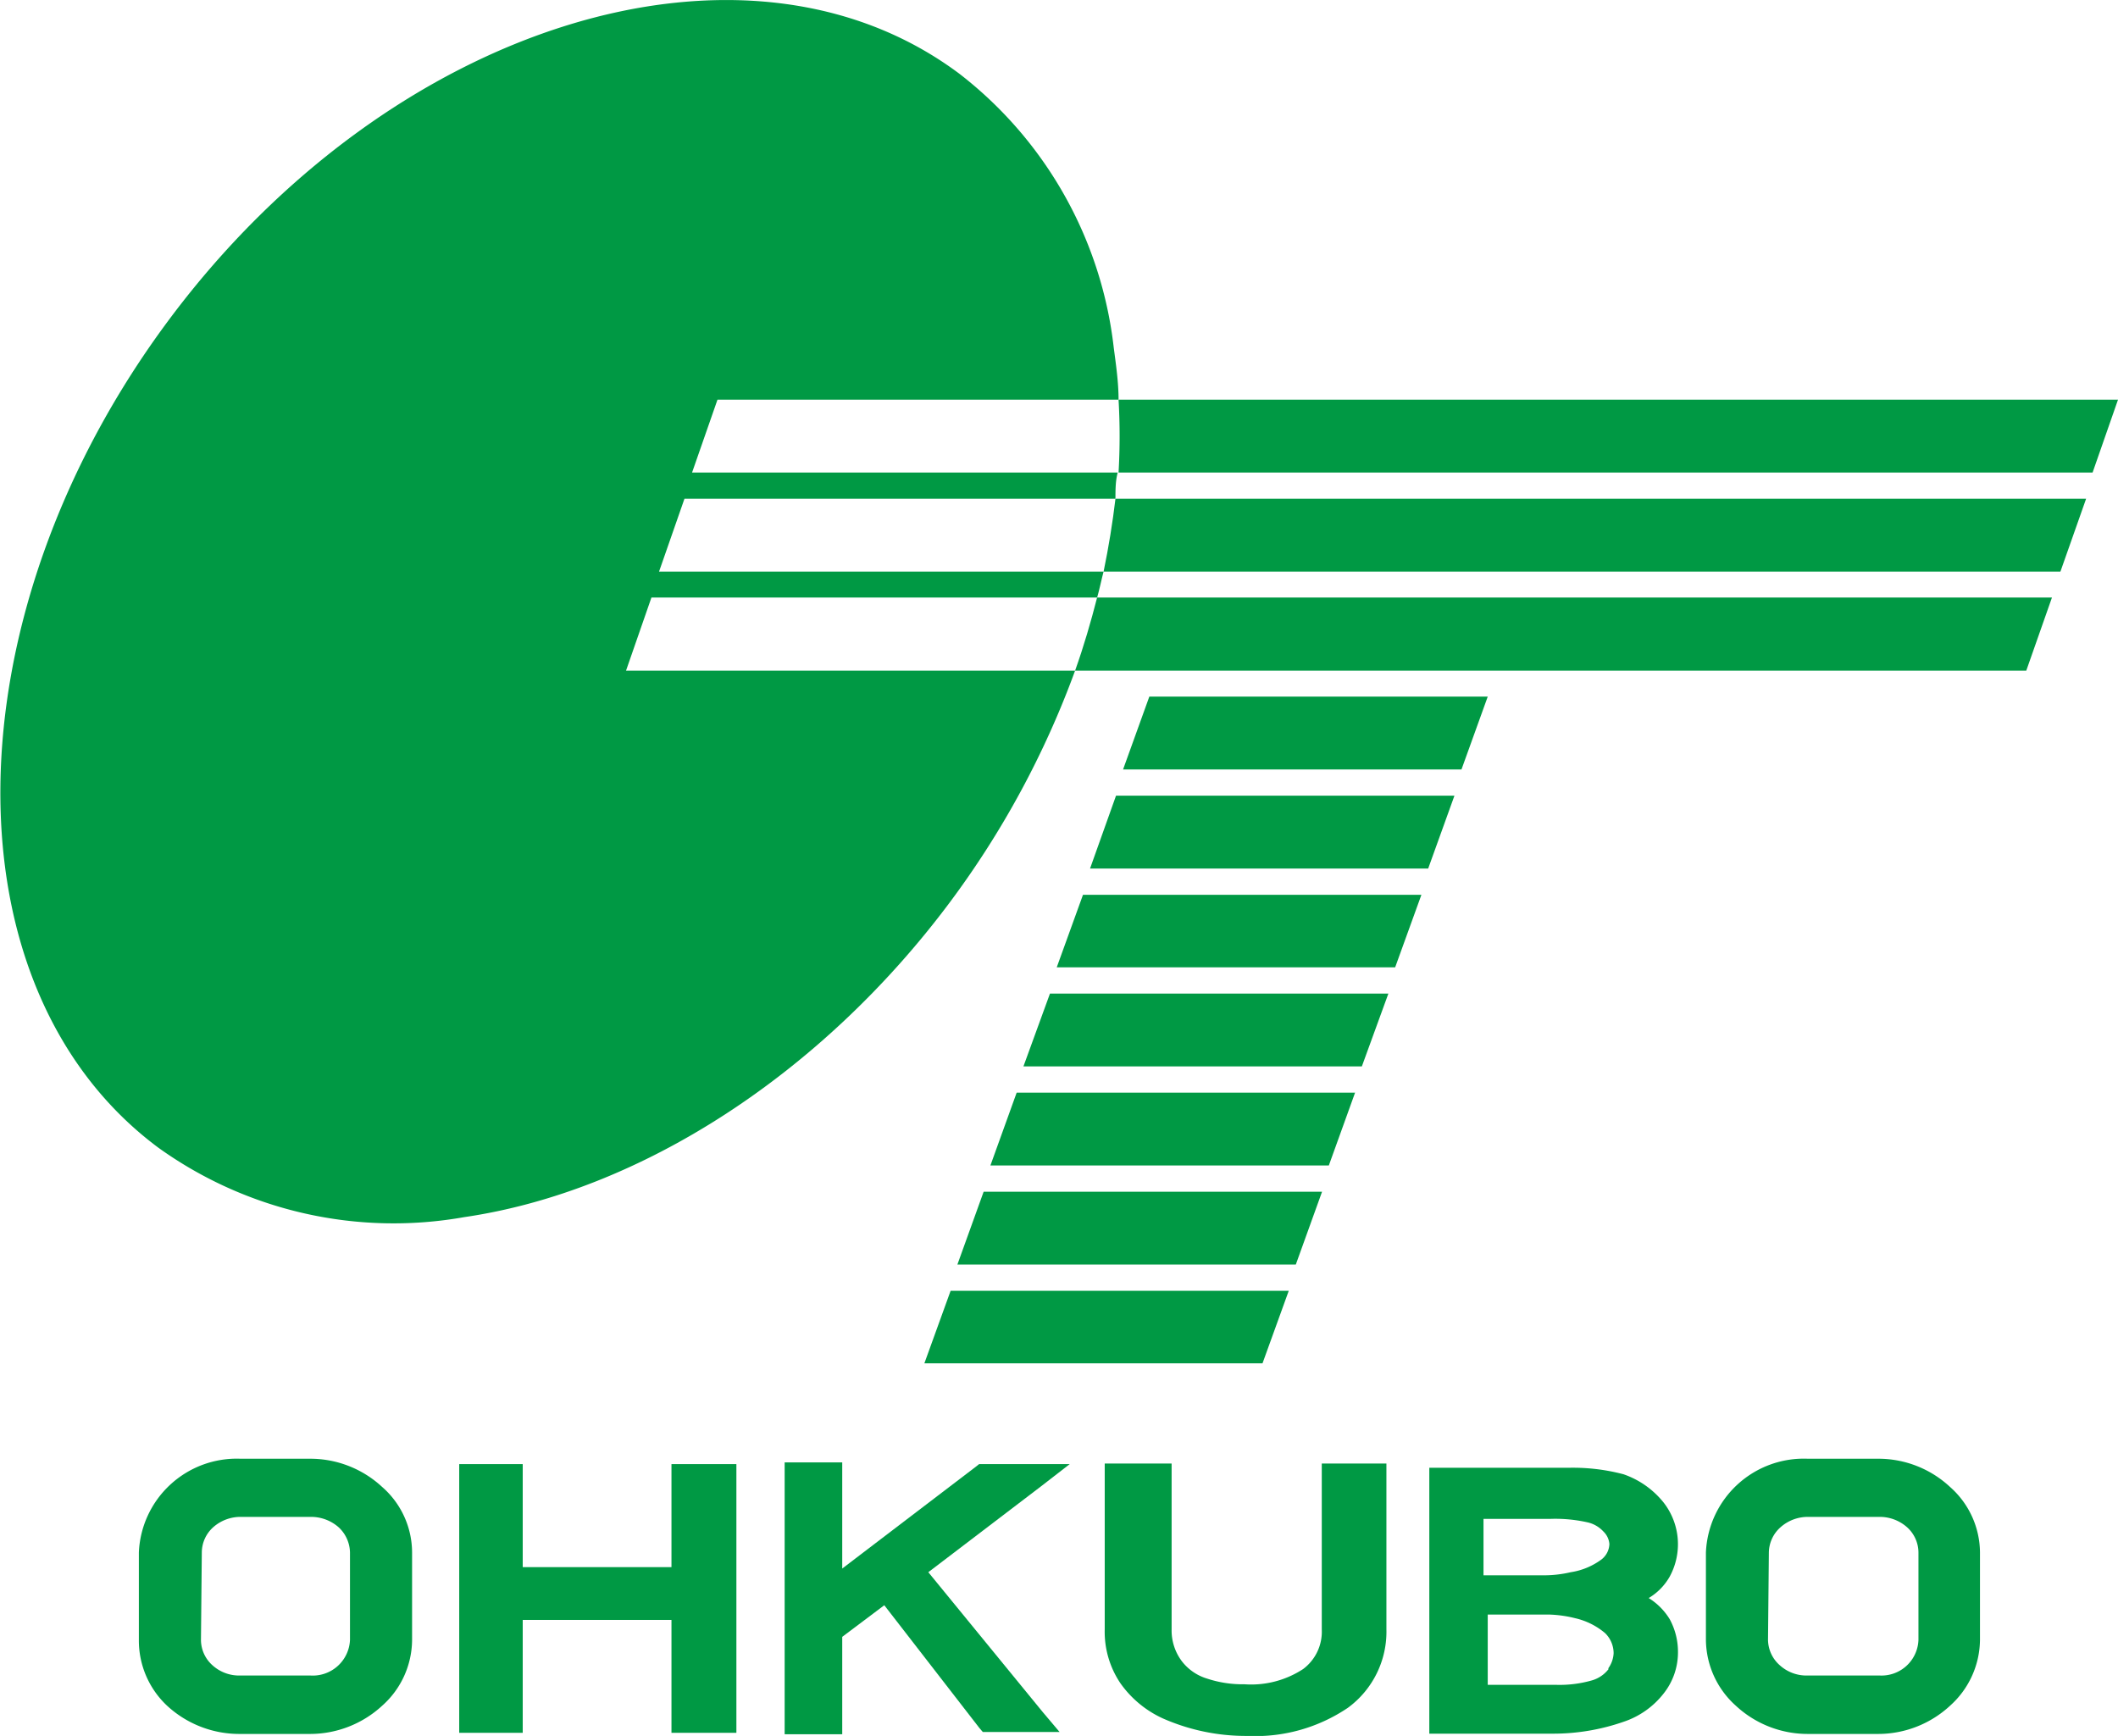 <svg xmlns="http://www.w3.org/2000/svg" viewBox="0 0 75.04 61.5"><defs><style>.cls-1{fill:#094;}</style></defs><title>アセット 60</title><g id="レイヤー_2" data-name="レイヤー 2"><g id="PCヘッダーコンテンツ"><polygon class="cls-1" points="24.22 51.87 23.79 51.87 23.79 52.3 23.79 55.52 18.52 55.52 18.52 52.3 18.52 51.87 18.09 51.87 16.7 51.87 16.27 51.87 16.27 52.3 16.27 60.96 16.27 61.39 16.7 61.39 18.09 61.39 18.52 61.39 18.52 60.96 18.52 57.39 23.79 57.39 23.79 60.96 23.79 61.39 24.22 61.39 25.66 61.39 26.09 61.39 26.09 60.96 26.09 52.3 26.09 51.87 25.66 51.87 24.22 51.87"/><polygon class="cls-1" points="32.89 55.7 36.88 52.66 37.9 51.87 36.66 51.87 34.81 51.87 34.69 51.87 34.59 51.95 29.84 55.57 29.84 52.24 29.84 51.81 29.45 51.81 28.19 51.81 27.8 51.81 27.8 52.24 27.8 61.01 27.8 61.44 28.19 61.44 29.45 61.44 29.84 61.44 29.84 61.01 29.84 57.99 31.33 56.87 34.7 61.22 34.82 61.36 35 61.36 36.66 61.36 37.54 61.36 36.94 60.65 32.89 55.7"/><path class="cls-1" d="M46.17,59.13a3.36,3.36,0,0,1-2.08.54,4,4,0,0,1-1.32-.2,1.77,1.77,0,0,1-.9-.62,1.81,1.81,0,0,1-.36-1.12V51.85H39.14v5.88a3.26,3.26,0,0,0,.56,1.91,3.74,3.74,0,0,0,1.5,1.24,7.29,7.29,0,0,0,3,.62,5.85,5.85,0,0,0,3.56-1,3.34,3.34,0,0,0,1.36-2.78V51.85H46.83v5.88a1.65,1.65,0,0,1-.66,1.4"/><path class="cls-1" d="M7.15,55a1.21,1.21,0,0,1,.4-.89,1.46,1.46,0,0,1,1-.37H11a1.48,1.48,0,0,1,1,.37,1.25,1.25,0,0,1,.4.89V58.1A1.32,1.32,0,0,1,11,59.36H8.52a1.41,1.41,0,0,1-1-.37,1.21,1.21,0,0,1-.4-.89ZM4.92,58.1a3.16,3.16,0,0,0,1,2.33,3.77,3.77,0,0,0,2.55,1H11a3.77,3.77,0,0,0,2.54-1,3.14,3.14,0,0,0,1.06-2.33V55a3.09,3.09,0,0,0-1.06-2.32,3.74,3.74,0,0,0-2.54-1H8.52A3.47,3.47,0,0,0,4.92,55Z"/><path class="cls-1" d="M62.67,55a1.22,1.22,0,0,1,.41-.89,1.46,1.46,0,0,1,1-.37h2.49a1.46,1.46,0,0,1,1,.37,1.21,1.21,0,0,1,.4.89V58.1a1.31,1.31,0,0,1-1.37,1.26H64.05a1.41,1.41,0,0,1-1-.37,1.22,1.22,0,0,1-.41-.89ZM60.44,58.1a3.17,3.17,0,0,0,1.06,2.33,3.74,3.74,0,0,0,2.55,1h2.49a3.75,3.75,0,0,0,2.55-1,3.17,3.17,0,0,0,1.06-2.33V55a3.12,3.12,0,0,0-1.06-2.32,3.72,3.72,0,0,0-2.55-1H64.05A3.47,3.47,0,0,0,60.44,55Z"/><path class="cls-1" d="M25.81,16.74H24.52l.9-2.58H39.63c0-.62-.09-1.23-.17-1.84A14.3,14.3,0,0,0,34,2.62C26.41-3.07,13.83.82,6,11.31S-2,35,5.61,40.66a14.3,14.3,0,0,0,10.84,2.46c6.23-.91,12.66-5.07,17.2-11.15a32.2,32.2,0,0,0,4.44-8.21H22.18l.9-2.59H38.87c.09-.31.15-.62.23-.92H23.35l.9-2.58H39.52c0-.31,0-.63.08-.93Z"/><path class="cls-1" d="M39.6,16.74H74.14l.9-2.58H39.63a22.26,22.26,0,0,1,0,2.58"/><path class="cls-1" d="M71.68,20.25H73l.91-2.58H39.52q-.15,1.27-.42,2.58Z"/><path class="cls-1" d="M70.51,23.76h1.28l.91-2.59H38.87c-.22.86-.47,1.72-.78,2.59Z"/><polygon class="cls-1" points="41.08 27.26 50.48 27.26 51.78 27.26 52.71 24.68 51.42 24.68 42.01 24.68 40.72 24.68 39.79 27.26 41.08 27.26"/><polygon class="cls-1" points="39.9 30.77 49.32 30.77 50.6 30.77 51.53 28.19 50.25 28.19 40.83 28.19 39.54 28.19 38.62 30.77 39.9 30.77"/><polygon class="cls-1" points="38.73 34.27 48.14 34.27 49.43 34.27 50.36 31.7 49.07 31.7 39.66 31.7 38.37 31.7 37.44 34.27 38.73 34.27"/><polygon class="cls-1" points="37.56 37.78 46.97 37.78 48.25 37.78 49.19 35.2 47.9 35.2 38.48 35.2 37.2 35.2 36.26 37.78 37.56 37.78"/><polygon class="cls-1" points="36.38 41.29 45.79 41.29 47.08 41.29 48.01 38.71 46.72 38.71 37.32 38.71 36.02 38.71 35.09 41.29 36.38 41.29"/><polygon class="cls-1" points="35.21 44.8 44.62 44.8 45.91 44.8 46.84 42.22 45.55 42.22 36.15 42.22 34.85 42.22 33.92 44.8 35.21 44.8"/><polygon class="cls-1" points="34.04 48.3 43.44 48.3 44.73 48.3 45.66 45.73 44.37 45.73 34.97 45.73 33.68 45.73 32.75 48.3 34.04 48.3"/><path class="cls-1" d="M58.37,56.64a2.07,2.07,0,0,0,.79-.79,2.4,2.4,0,0,0-.22-2.62,3.12,3.12,0,0,0-1.42-1A7,7,0,0,0,55.59,52c-.17,0-.32,0-.49,0H50.64v9.42H55A7.57,7.57,0,0,0,57.52,61a3,3,0,0,0,1.42-1,2.34,2.34,0,0,0,.51-1.46,2.42,2.42,0,0,0-.29-1.17,2.27,2.27,0,0,0-.79-.78m-5.81-2.78h2.38a5.24,5.24,0,0,1,1.29.12,1.09,1.09,0,0,1,.58.33.69.69,0,0,1,.21.44.72.72,0,0,1-.31.57,2.45,2.45,0,0,1-1.06.43,4.17,4.17,0,0,1-.93.11H52.56ZM57,59.12a1.14,1.14,0,0,1-.59.41,4.16,4.16,0,0,1-1.28.16H52.71V57.2h2.16a4.31,4.31,0,0,1,.94.13,2.5,2.5,0,0,1,1.06.53,1,1,0,0,1,.3.71,1,1,0,0,1-.2.55"/></g></g></svg>